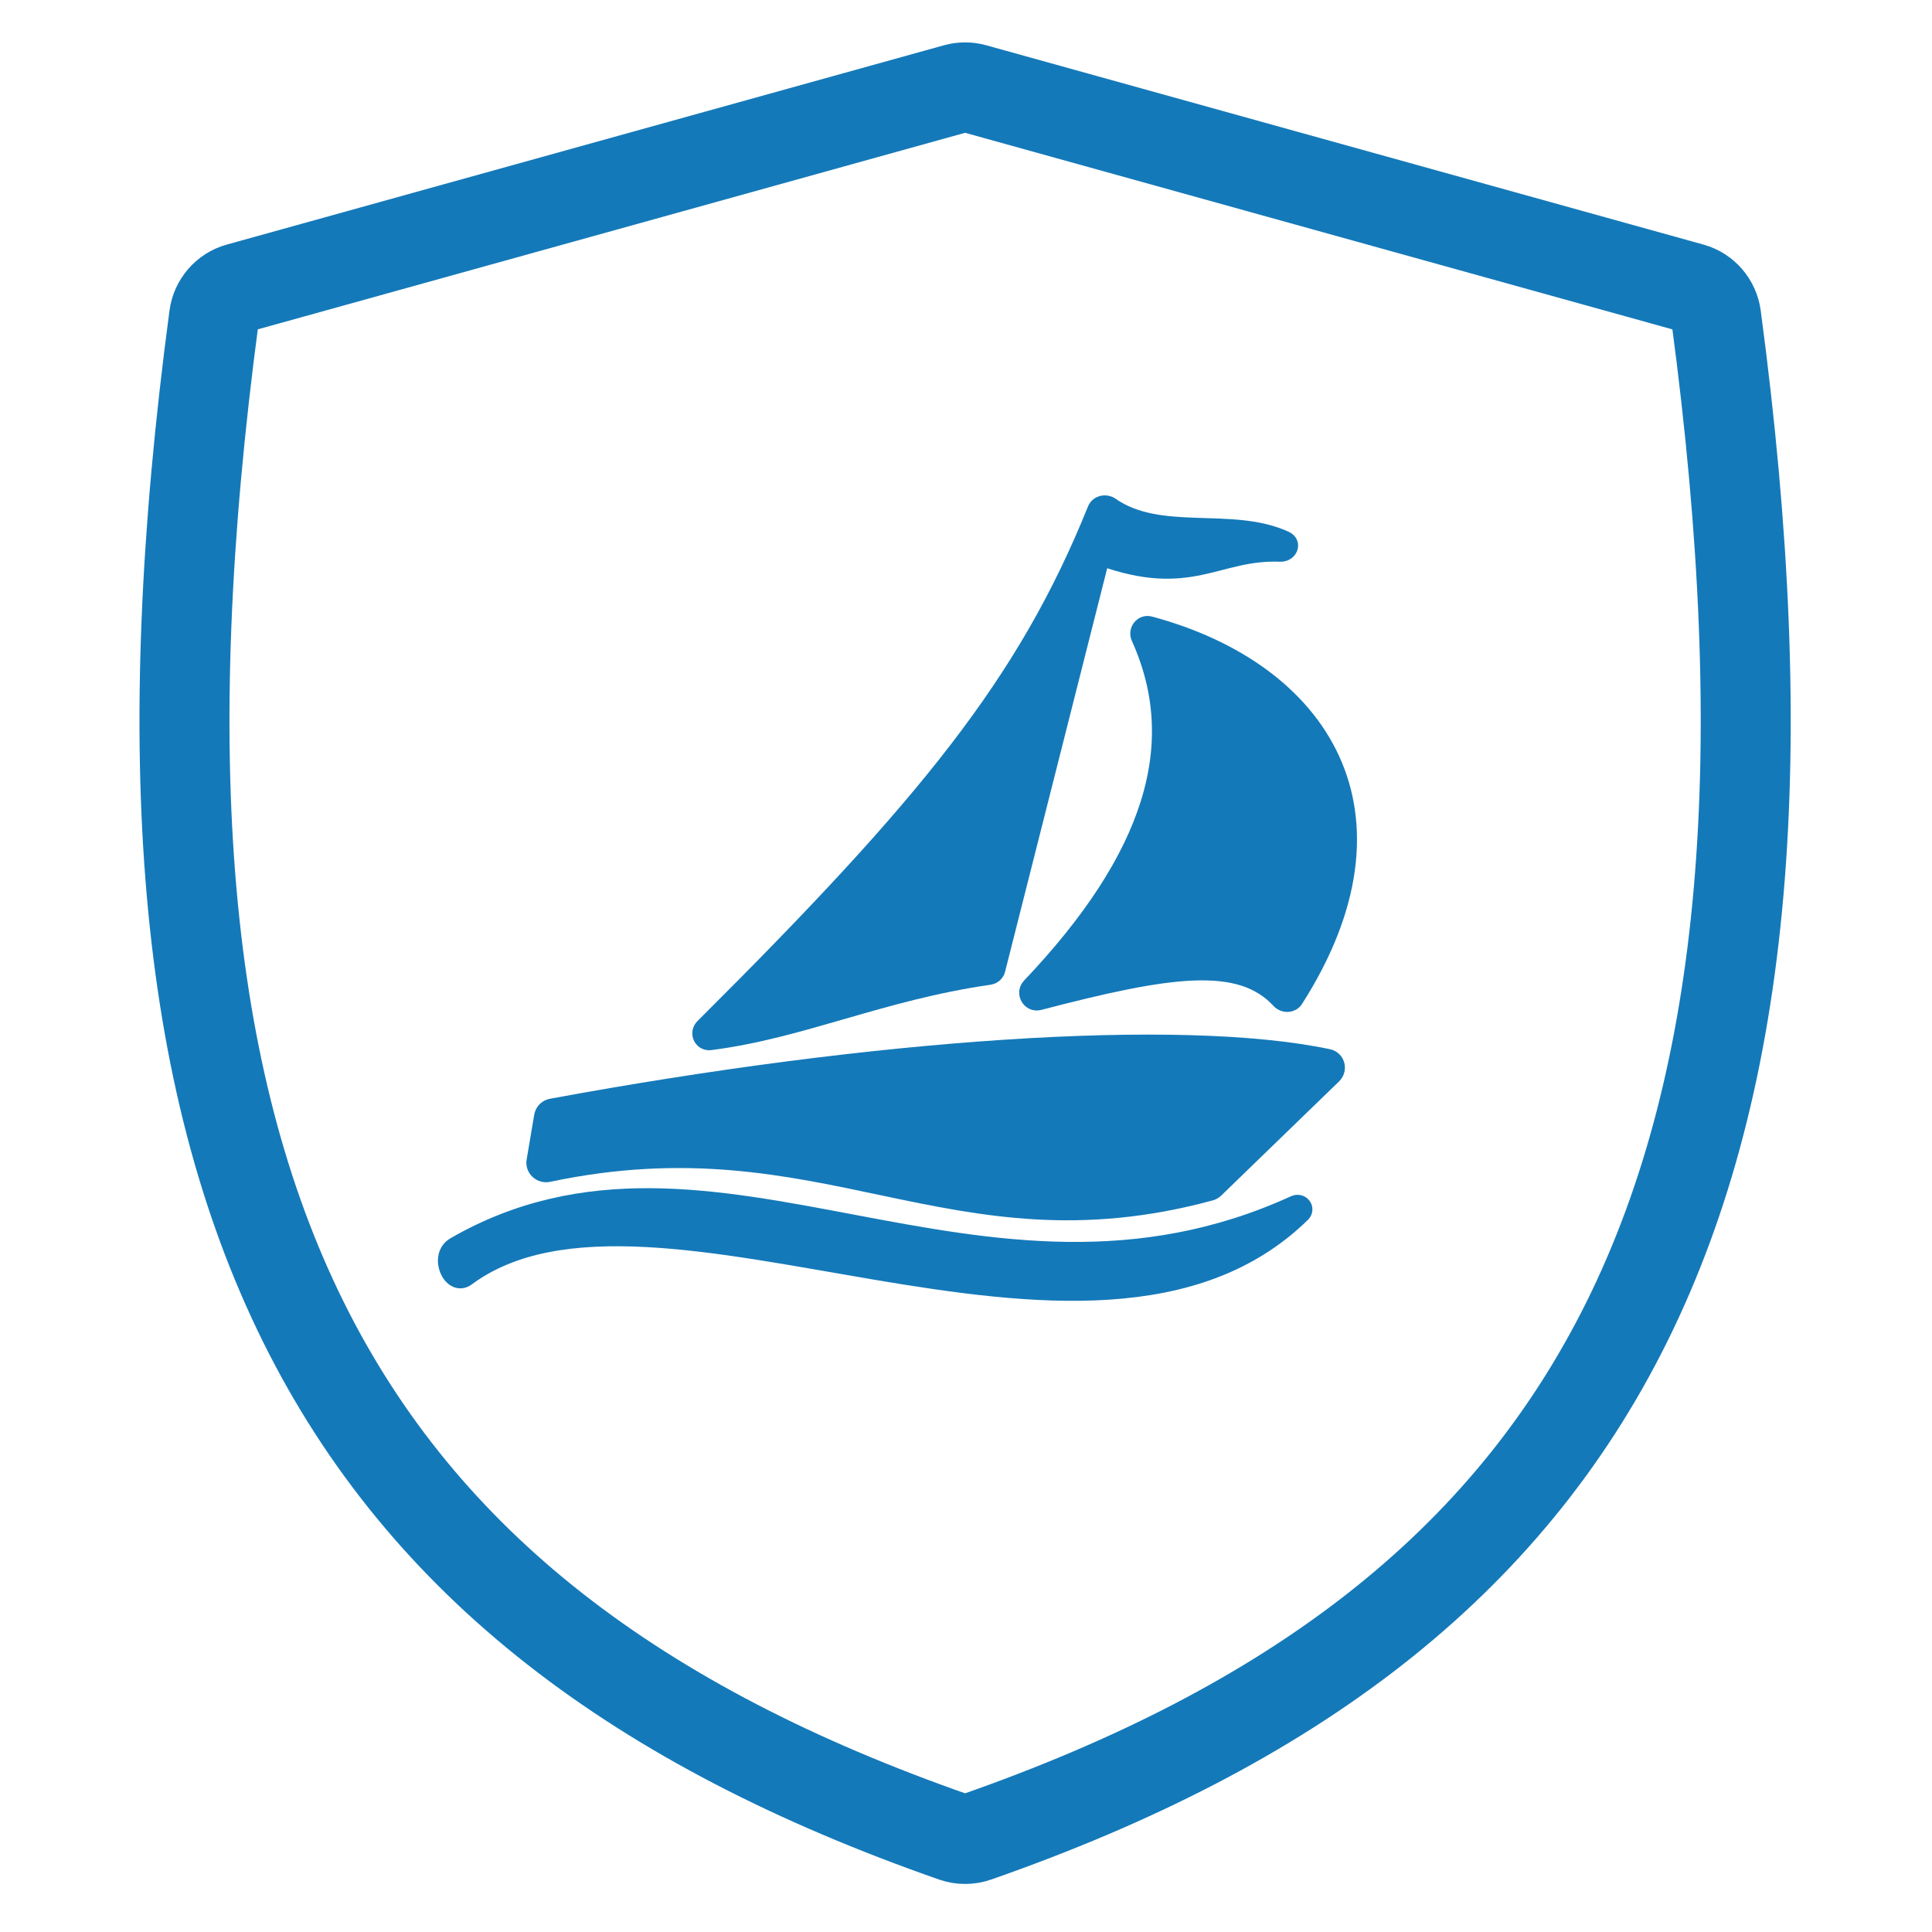 <?xml version="1.0" encoding="UTF-8"?> <svg xmlns="http://www.w3.org/2000/svg" width="557" height="557" viewBox="0 0 557 557" fill="none"><path d="M494.756 91.219C528.427 343.227 463.604 465.994 281.464 529.635C279.402 530.356 277.079 530.356 275.018 529.635C92.877 465.994 28.056 343.227 61.727 91.219C62.245 87.339 65.049 84.07 68.821 83.021L275.61 25.553C277.331 25.075 279.15 25.075 280.871 25.553L487.662 83.022C491.434 84.07 494.238 87.339 494.756 91.219Z" stroke="#1479B9" stroke-width="25.945"></path><path d="M131.186 359.23C205.387 316.455 282.417 388.799 373.273 347.24C375.05 346.427 376.648 348.483 375.251 349.849C314.734 409.038 188.051 328.539 134.479 368.211C130.287 371.315 126.097 362.164 131.186 359.23Z" fill="#1479B9"></path><path d="M328.683 183.707C327.839 181.84 329.464 179.731 331.443 180.262C380.889 193.527 407.411 234.432 373.188 288.056C372.288 289.466 370.23 289.516 369.096 288.287C357.518 275.738 336.991 278.883 299.509 288.658C297.13 289.278 295.411 286.285 297.105 284.503C332.308 247.465 342.688 214.672 328.683 183.707Z" fill="#1479B9"></path><path d="M204.751 300.176C202.538 300.462 201.323 297.798 202.904 296.224C267.552 231.854 295.901 197.01 316.086 146.966C316.718 145.4 318.741 144.934 320.124 145.902C334.416 155.908 355.083 148.57 370.501 155.694C372.699 156.709 371.508 159.449 369.088 159.355C350.718 158.639 343.376 169.906 317.387 160.456L287.249 279.531C287.009 280.478 286.212 281.184 285.245 281.324C253.635 285.905 231.492 296.727 204.751 300.176Z" fill="#1479B9"></path><path d="M158.99 319.333C157.756 319.561 156.791 320.538 156.582 321.776L154.39 334.73C154.032 336.84 155.982 338.626 158.076 338.183C237.614 321.368 273.928 363.951 348.966 343.57C349.45 343.439 349.907 343.181 350.267 342.832L384.229 309.931C385.903 308.31 385.184 305.511 382.904 305.03C340.268 296.026 252.764 302.023 158.99 319.333Z" fill="#1479B9"></path><path d="M131.186 359.23C205.387 316.455 282.417 388.799 373.273 347.24C375.05 346.427 376.648 348.483 375.251 349.849C314.734 409.038 188.051 328.539 134.479 368.211C130.287 371.315 126.097 362.164 131.186 359.23Z" stroke="#1479B9" stroke-width="5.189"></path><path d="M328.683 183.707C327.839 181.84 329.464 179.731 331.443 180.262C380.889 193.527 407.411 234.432 373.188 288.056C372.288 289.466 370.23 289.516 369.096 288.287C357.518 275.738 336.991 278.883 299.509 288.658C297.13 289.278 295.411 286.285 297.105 284.503C332.308 247.465 342.688 214.672 328.683 183.707Z" stroke="#1479B9" stroke-width="5.189"></path><path d="M204.751 300.176C202.538 300.462 201.323 297.798 202.904 296.224C267.552 231.854 295.901 197.01 316.086 146.966C316.718 145.4 318.741 144.934 320.124 145.902C334.416 155.908 355.083 148.57 370.501 155.694C372.699 156.709 371.508 159.449 369.088 159.355C350.718 158.639 343.376 169.906 317.387 160.456L287.249 279.531C287.009 280.478 286.212 281.184 285.245 281.324C253.635 285.905 231.492 296.727 204.751 300.176Z" stroke="#1479B9" stroke-width="5.189"></path><path d="M158.99 319.333C157.756 319.561 156.791 320.538 156.582 321.776L154.39 334.73C154.032 336.84 155.982 338.626 158.076 338.183C237.614 321.368 273.928 363.951 348.966 343.57C349.45 343.439 349.907 343.181 350.267 342.832L384.229 309.931C385.903 308.31 385.184 305.511 382.904 305.03C340.268 296.026 252.764 302.023 158.99 319.333Z" stroke="#1479B9" stroke-width="5.189"></path></svg> 